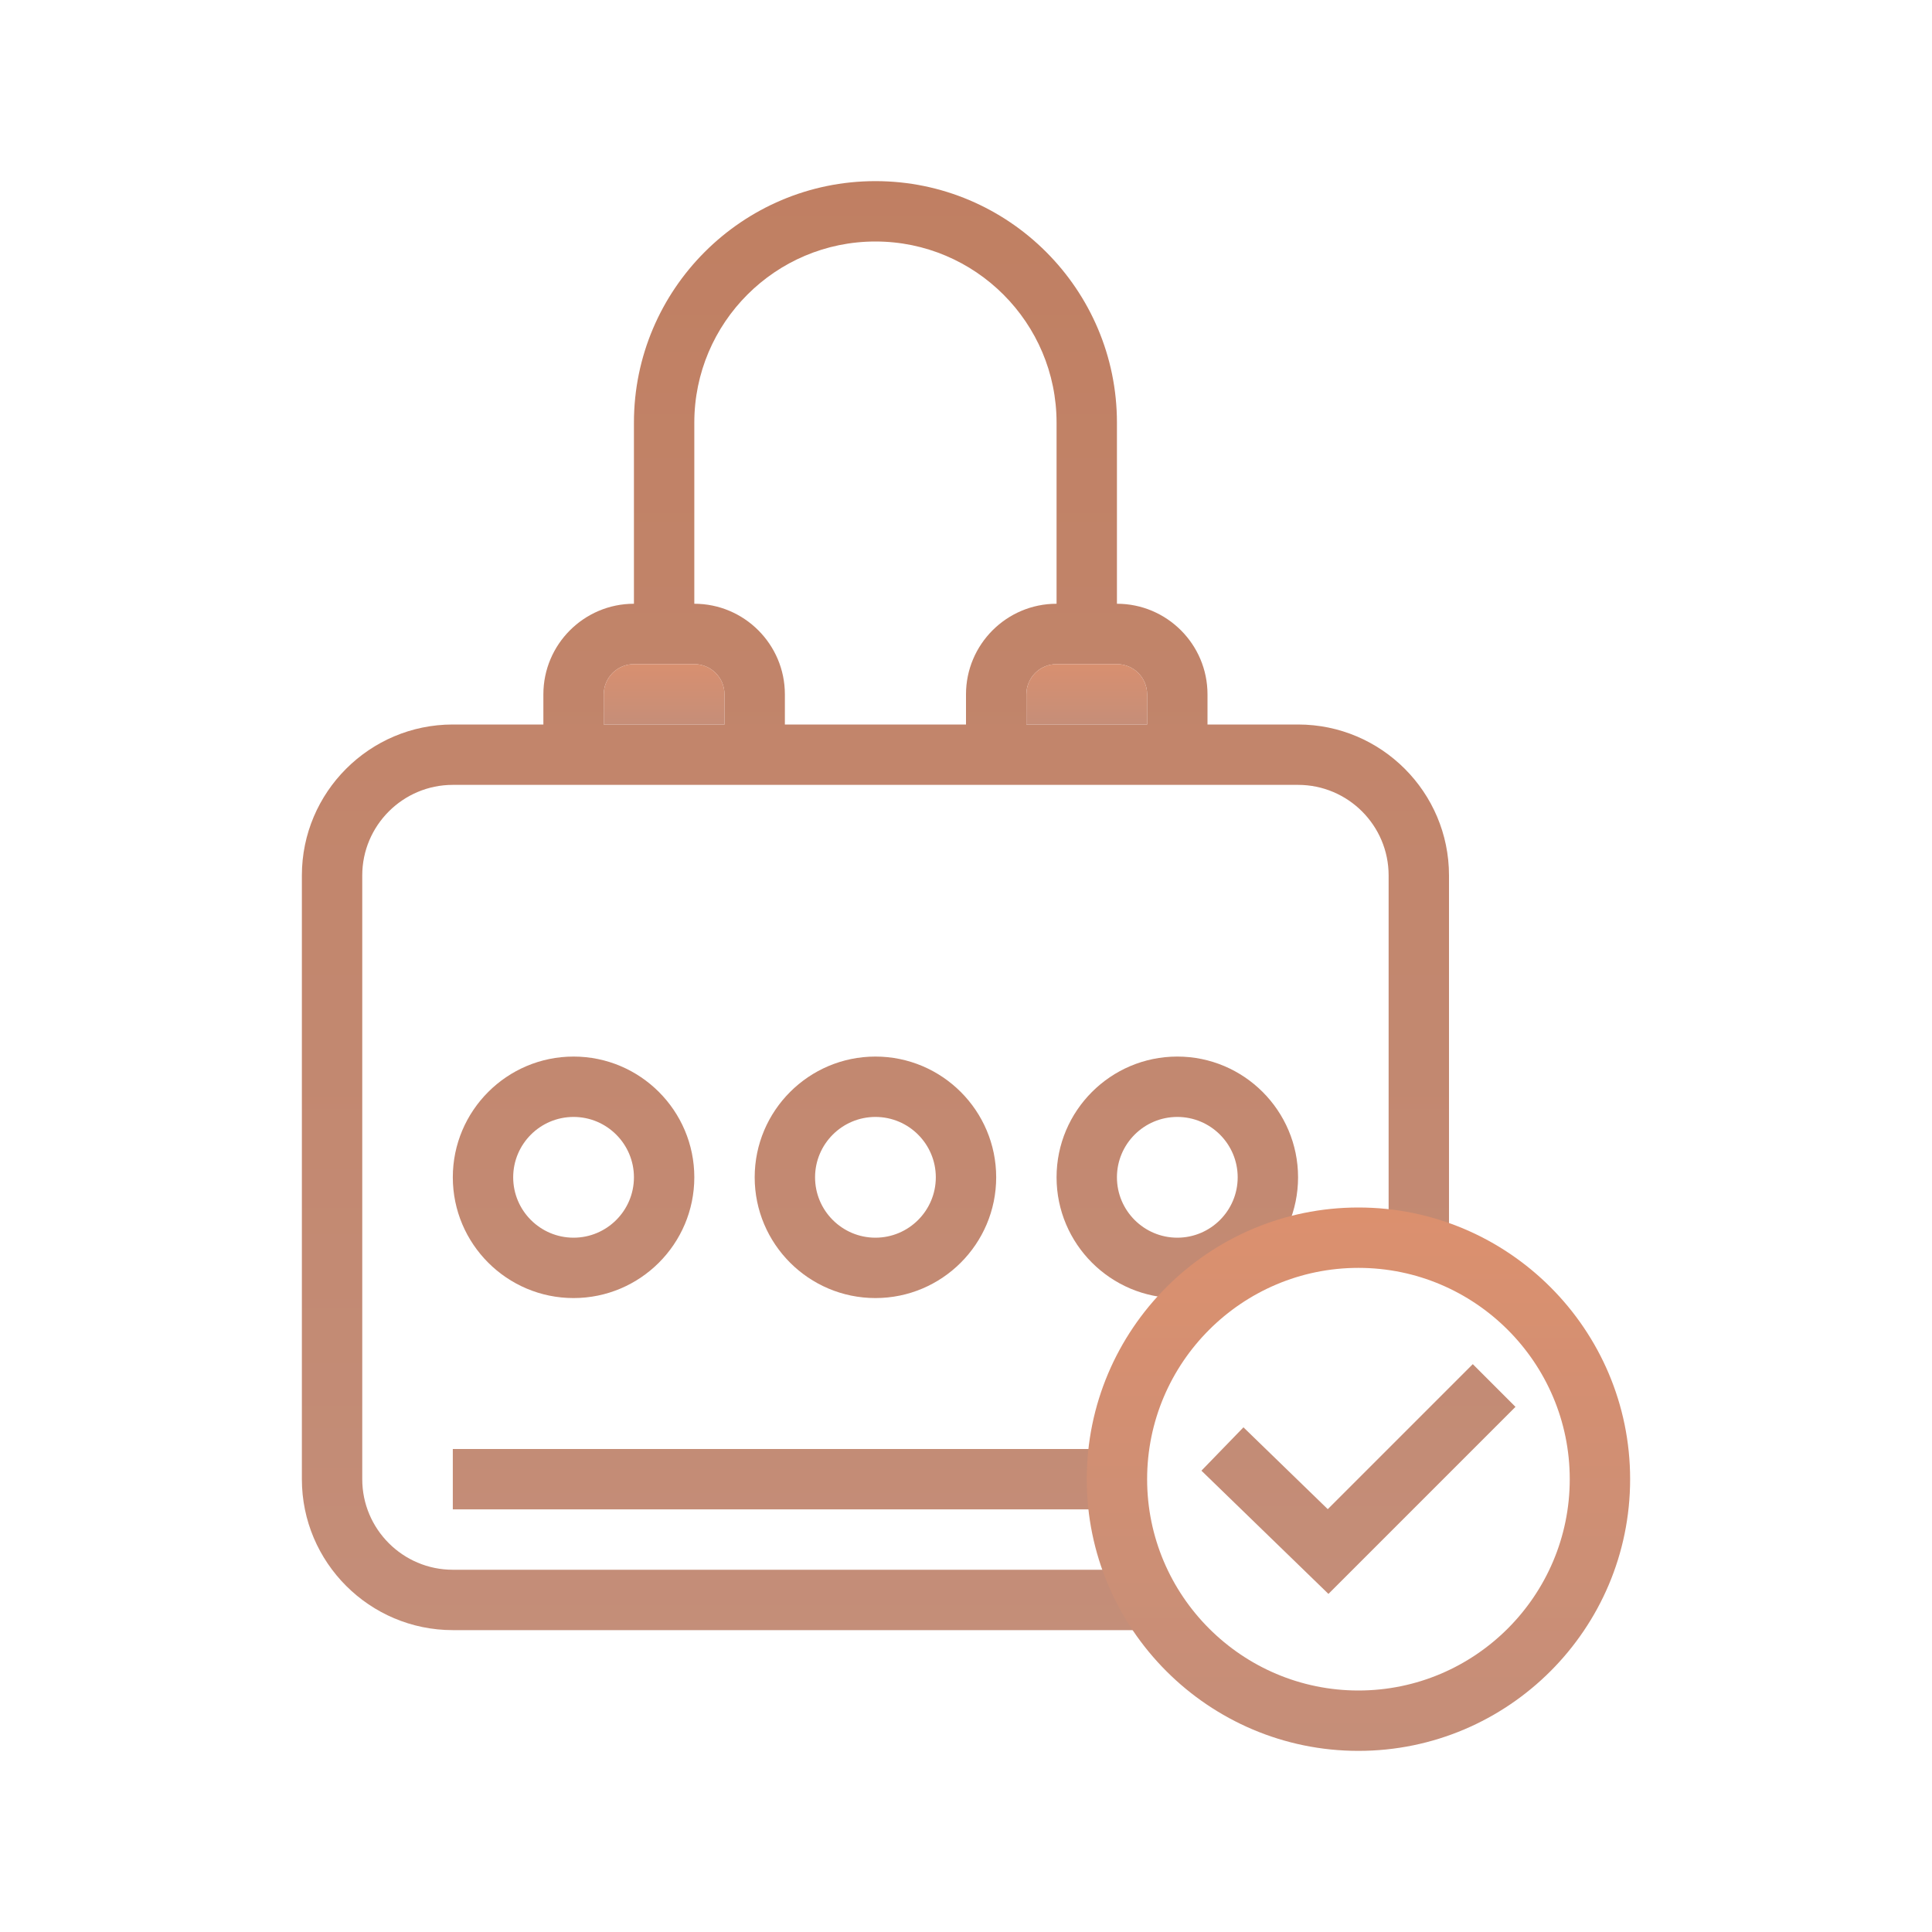 <svg xmlns="http://www.w3.org/2000/svg" xmlns:xlink="http://www.w3.org/1999/xlink" viewBox="0,0,256,256" width="100px" height="100px"><defs><linearGradient x1="29" y1="5.5" x2="29" y2="54.82" gradientUnits="userSpaceOnUse" id="color-1"><stop offset="0" stop-color="#c07f62"></stop><stop offset="1" stop-color="#c48e79"></stop></linearGradient><linearGradient x1="45.001" y1="5.5" x2="45.001" y2="54.82" gradientUnits="userSpaceOnUse" id="color-2"><stop offset="0" stop-color="#c07f62"></stop><stop offset="1" stop-color="#c48e79"></stop></linearGradient><linearGradient x1="26" y1="5.5" x2="26" y2="54.82" gradientUnits="userSpaceOnUse" id="color-3"><stop offset="0" stop-color="#c07f62"></stop><stop offset="1" stop-color="#c48e79"></stop></linearGradient><linearGradient x1="19" y1="5.5" x2="19" y2="54.82" gradientUnits="userSpaceOnUse" id="color-4"><stop offset="0" stop-color="#c07f62"></stop><stop offset="1" stop-color="#c48e79"></stop></linearGradient><linearGradient x1="29" y1="5.5" x2="29" y2="54.82" gradientUnits="userSpaceOnUse" id="color-5"><stop offset="0" stop-color="#c07f62"></stop><stop offset="1" stop-color="#c48e79"></stop></linearGradient><linearGradient x1="39" y1="5.5" x2="39" y2="54.82" gradientUnits="userSpaceOnUse" id="color-6"><stop offset="0" stop-color="#c07f62"></stop><stop offset="1" stop-color="#c48e79"></stop></linearGradient><linearGradient x1="45" y1="39.667" x2="45" y2="58.252" gradientUnits="userSpaceOnUse" id="color-7"><stop offset="0" stop-color="#dc906e"></stop><stop offset="1" stop-color="#c48e79"></stop></linearGradient><linearGradient x1="22" y1="21.583" x2="22" y2="24.172" gradientUnits="userSpaceOnUse" id="color-8"><stop offset="0" stop-color="#dc906e"></stop><stop offset="1" stop-color="#c48e79"></stop></linearGradient><linearGradient x1="36" y1="21.583" x2="36" y2="24.172" gradientUnits="userSpaceOnUse" id="color-9"><stop offset="0" stop-color="#dc906e"></stop><stop offset="1" stop-color="#c48e79"></stop></linearGradient></defs><g fill="none" fill-rule="nonzero" stroke="none" stroke-width="1" stroke-linecap="butt" stroke-linejoin="miter" stroke-miterlimit="10" stroke-dasharray="" stroke-dashoffset="0" font-family="none" font-weight="none" font-size="none" text-anchor="none" style="mix-blend-mode: normal"><g transform="scale(4,4)"><path d="M12,49v-20c0,-1.654 1.346,-3 3,-3h28c1.654,0 3,1.346 3,3v12h2v-12c0,-2.757 -2.243,-5 -5,-5h-3v-1c0,-1.654 -1.346,-3 -3,-3v-6c0,-4.411 -3.589,-8 -8,-8c-4.411,0 -8,3.589 -8,8v6c-1.654,0 -3,1.346 -3,3v1h-3c-2.757,0 -5,2.243 -5,5v20c0,2.757 2.243,5 5,5h23v-2h-23c-1.654,0 -3,-1.346 -3,-3zM38,23v1h-4v-1c0,-0.552 0.448,-1 1,-1h2c0.552,0 1,0.448 1,1zM23,14c0,-3.309 2.691,-6 6,-6c3.309,0 6,2.691 6,6v6c-1.654,0 -3,1.346 -3,3v1h-6v-1c0,-1.654 -1.346,-3 -3,-3zM20,23c0,-0.552 0.448,-1 1,-1h2c0.552,0 1,0.448 1,1v1h-4z" fill="url(#color-1)"></path><path d="M48.788,45.189l-4.804,4.804l-2.793,-2.711l-1.392,1.436l4.207,4.082l6.196,-6.196z" fill="url(#color-2)"></path><path d="M15,48h22v2h-22z" fill="url(#color-3)"></path><path d="M23,39c0,-2.206 -1.794,-4 -4,-4c-2.206,0 -4,1.794 -4,4c0,2.206 1.794,4 4,4c2.206,0 4,-1.794 4,-4zM17,39c0,-1.103 0.897,-2 2,-2c1.103,0 2,0.897 2,2c0,1.103 -0.897,2 -2,2c-1.103,0 -2,-0.897 -2,-2z" fill="url(#color-4)"></path><path d="M29,35c-2.206,0 -4,1.794 -4,4c0,2.206 1.794,4 4,4c2.206,0 4,-1.794 4,-4c0,-2.206 -1.794,-4 -4,-4zM29,41c-1.103,0 -2,-0.897 -2,-2c0,-1.103 0.897,-2 2,-2c1.103,0 2,0.897 2,2c0,1.103 -0.897,2 -2,2z" fill="url(#color-5)"></path><path d="M43,39c0,-2.206 -1.794,-4 -4,-4c-2.206,0 -4,1.794 -4,4c0,2.206 1.794,4 4,4c2.206,0 4,-1.794 4,-4zM39,41c-1.103,0 -2,-0.897 -2,-2c0,-1.103 0.897,-2 2,-2c1.103,0 2,0.897 2,2c0,1.103 -0.897,2 -2,2z" fill="url(#color-6)"></path><path d="M45,58c-4.963,0 -9,-4.037 -9,-9c0,-4.963 4.037,-9 9,-9c4.963,0 9,4.037 9,9c0,4.963 -4.037,9 -9,9zM45,42c-3.859,0 -7,3.141 -7,7c0,3.859 3.141,7 7,7c3.859,0 7,-3.141 7,-7c0,-3.859 -3.141,-7 -7,-7z" fill="url(#color-7)"></path><path d="M24,24h-4v-1c0,-0.552 0.448,-1 1,-1h2c0.552,0 1,0.448 1,1z" fill="url(#color-8)"></path><path d="M38,24h-4v-1c0,-0.552 0.448,-1 1,-1h2c0.552,0 1,0.448 1,1z" fill="url(#color-9)"></path></g></g></svg>